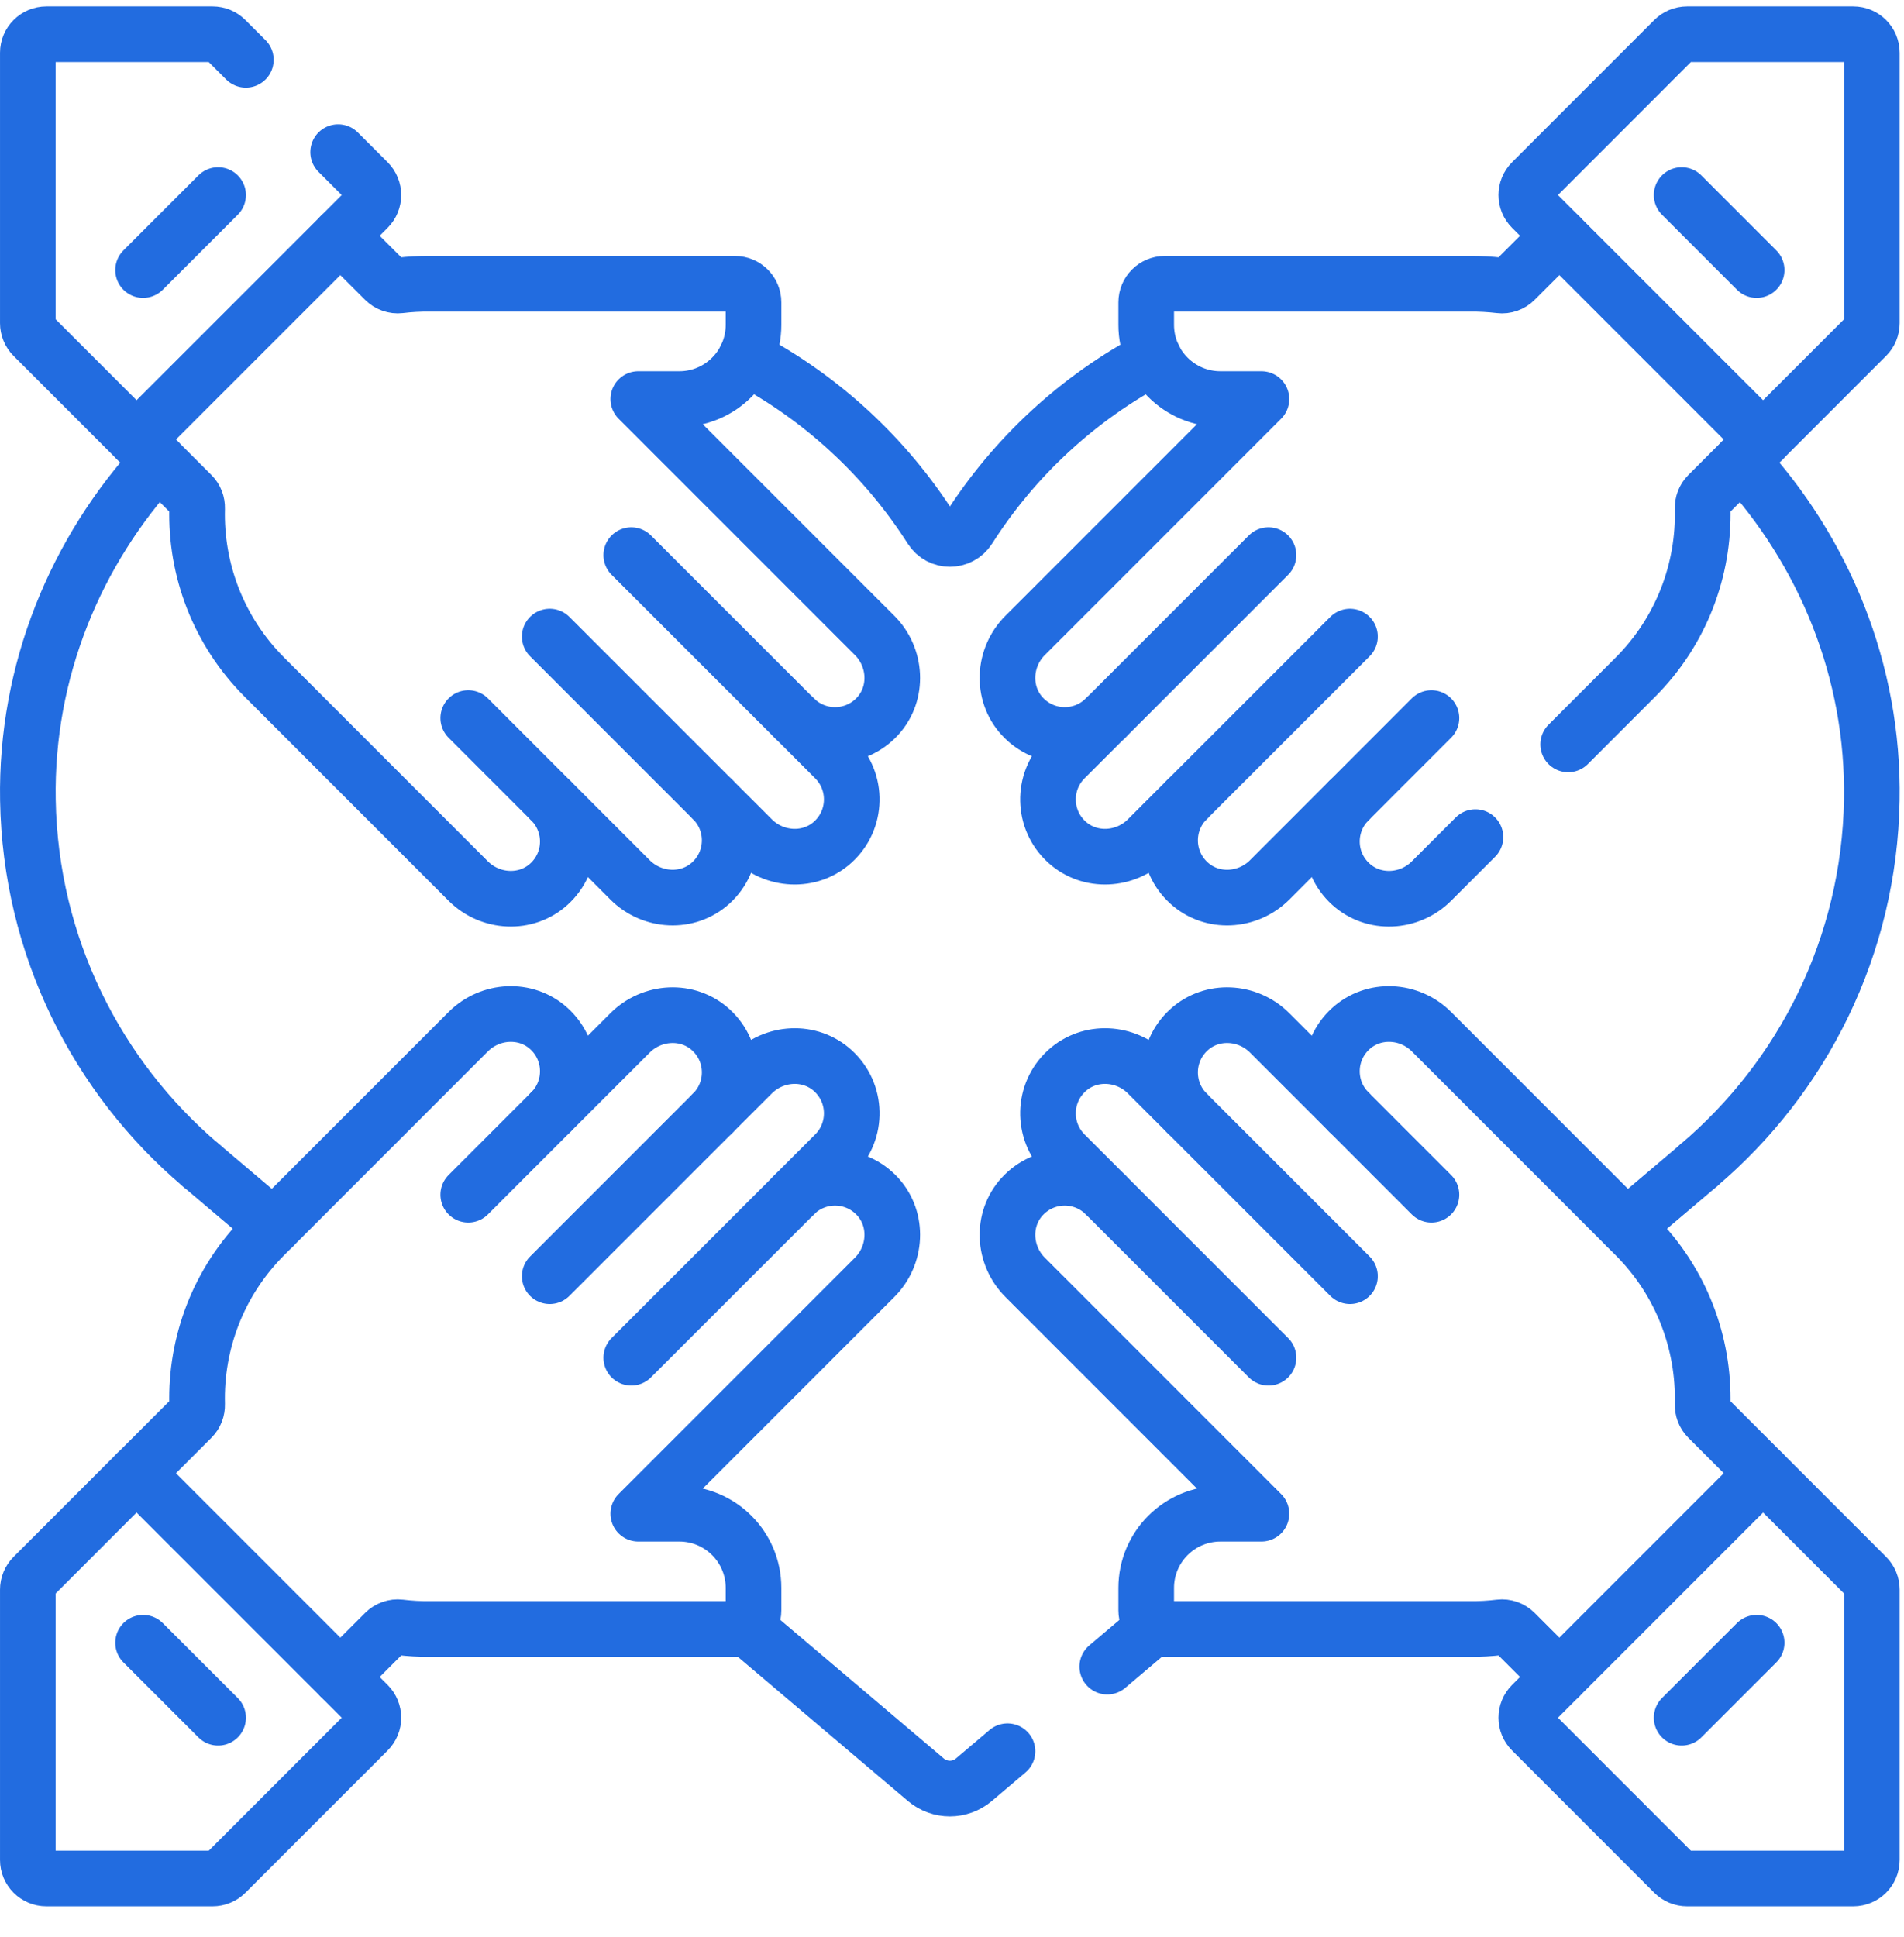 <svg width="58" height="59" viewBox="0 0 58 59" fill="none" xmlns="http://www.w3.org/2000/svg">
<g clip-path="url(#clip0_1247_6648)">
<path d="M33.676 36.389L38.641 41.354" stroke="#226CE0" stroke-width="1.695" stroke-miterlimit="10" stroke-linecap="round" stroke-linejoin="round"/>
<path d="M36.158 33.906L41.123 38.871" stroke="#226CE0" stroke-width="1.695" stroke-miterlimit="10" stroke-linecap="round" stroke-linejoin="round"/>
<path d="M41.088 33.871L43.605 36.389" stroke="#226CE0" stroke-width="1.695" stroke-miterlimit="10" stroke-linecap="round" stroke-linejoin="round"/>
<path d="M53.708 44.871L52.026 43.189C51.917 43.08 51.862 42.93 51.866 42.776C51.913 40.919 51.229 39.046 49.811 37.629L43.605 31.422C42.937 30.754 41.848 30.693 41.149 31.329C40.402 32.008 40.382 33.165 41.087 33.87L38.675 31.458C38.006 30.789 36.918 30.728 36.219 31.364C35.472 32.043 35.452 33.2 36.157 33.905L34.956 32.704C34.288 32.035 33.199 31.974 32.5 32.61C31.753 33.29 31.733 34.446 32.438 35.151L33.675 36.388C32.969 35.682 31.813 35.703 31.134 36.449C30.497 37.148 30.559 38.237 31.227 38.905L38.426 46.105H37.177C35.928 46.105 34.916 47.117 34.916 48.365V49.05C34.916 49.362 35.169 49.616 35.481 49.616H44.779C45.084 49.619 45.389 49.602 45.691 49.565C45.861 49.545 46.031 49.606 46.151 49.727L47.502 51.078" stroke="#226CE0" stroke-width="1.695" stroke-miterlimit="10" stroke-linecap="round" stroke-linejoin="round"/>
<path d="M24.196 36.389L19.23 41.354" stroke="#226CE0" stroke-width="1.695" stroke-miterlimit="10" stroke-linecap="round" stroke-linejoin="round"/>
<path d="M21.711 33.906L16.746 38.871" stroke="#226CE0" stroke-width="1.695" stroke-miterlimit="10" stroke-linecap="round" stroke-linejoin="round"/>
<path d="M16.781 33.871L14.264 36.389" stroke="#226CE0" stroke-width="1.695" stroke-miterlimit="10" stroke-linecap="round" stroke-linejoin="round"/>
<path d="M4.162 44.871L5.844 43.189C5.953 43.08 6.009 42.93 6.005 42.776C5.957 40.919 6.642 39.046 8.059 37.629L14.265 31.422C14.934 30.754 16.023 30.693 16.722 31.329C17.468 32.008 17.488 33.165 16.783 33.87L19.195 31.458C19.864 30.789 20.953 30.728 21.652 31.364C22.398 32.043 22.419 33.2 21.713 33.905L22.914 32.704C23.583 32.035 24.671 31.974 25.37 32.61C26.117 33.29 26.137 34.446 25.432 35.151L24.196 36.388C24.901 35.682 26.058 35.703 26.737 36.449C27.373 37.148 27.311 38.237 26.643 38.905L19.444 46.105H20.694C21.942 46.105 22.954 47.117 22.954 48.365V49.05C22.954 49.362 22.701 49.616 22.389 49.616H13.091C12.787 49.619 12.482 49.602 12.179 49.565C12.009 49.545 11.84 49.606 11.719 49.727L10.368 51.078" stroke="#226CE0" stroke-width="1.695" stroke-miterlimit="10" stroke-linecap="round" stroke-linejoin="round"/>
<path d="M33.676 21.873L38.641 16.908" stroke="#226CE0" stroke-width="1.695" stroke-miterlimit="10" stroke-linecap="round" stroke-linejoin="round"/>
<path d="M36.158 24.354L41.123 19.389" stroke="#226CE0" stroke-width="1.695" stroke-miterlimit="10" stroke-linecap="round" stroke-linejoin="round"/>
<path d="M41.088 24.389L43.605 21.871" stroke="#226CE0" stroke-width="1.695" stroke-miterlimit="10" stroke-linecap="round" stroke-linejoin="round"/>
<path d="M44.945 25.497L43.605 26.837C42.937 27.505 41.848 27.567 41.149 26.93C40.402 26.251 40.382 25.095 41.087 24.389L38.675 26.802C38.006 27.47 36.918 27.532 36.219 26.895C35.472 26.216 35.452 25.06 36.157 24.354L34.956 25.555C34.288 26.224 33.199 26.285 32.5 25.649C31.753 24.97 31.733 23.813 32.438 23.108L33.675 21.872C32.969 22.577 31.813 22.556 31.134 21.81C30.497 21.111 30.559 20.022 31.227 19.354L38.426 12.155H37.177C35.928 12.155 34.916 11.143 34.916 9.894V9.209C34.916 8.897 35.169 8.644 35.481 8.644H44.779C45.084 8.641 45.389 8.658 45.691 8.694C45.861 8.715 46.031 8.653 46.151 8.532L47.502 7.182" stroke="#226CE0" stroke-width="1.695" stroke-miterlimit="10" stroke-linecap="round" stroke-linejoin="round"/>
<path d="M53.709 13.389L52.027 15.07C51.918 15.18 51.862 15.329 51.866 15.484C51.914 17.341 51.229 19.213 49.812 20.631L47.77 22.673" stroke="#226CE0" stroke-width="1.695" stroke-miterlimit="10" stroke-linecap="round" stroke-linejoin="round"/>
<path d="M24.196 21.873L19.23 16.908" stroke="#226CE0" stroke-width="1.695" stroke-miterlimit="10" stroke-linecap="round" stroke-linejoin="round"/>
<path d="M21.711 24.354L16.746 19.389" stroke="#226CE0" stroke-width="1.695" stroke-miterlimit="10" stroke-linecap="round" stroke-linejoin="round"/>
<path d="M16.781 24.389L14.264 21.871" stroke="#226CE0" stroke-width="1.695" stroke-miterlimit="10" stroke-linecap="round" stroke-linejoin="round"/>
<path d="M4.162 13.388L5.844 15.07C5.953 15.179 6.009 15.329 6.005 15.483C5.957 17.34 6.642 19.213 8.059 20.63L14.265 26.837C14.934 27.505 16.023 27.566 16.722 26.93C17.468 26.251 17.488 25.095 16.783 24.389L19.195 26.802C19.864 27.47 20.953 27.531 21.652 26.895C22.398 26.216 22.419 25.059 21.713 24.354L22.914 25.555C23.583 26.224 24.671 26.285 25.37 25.649C26.117 24.97 26.137 23.813 25.432 23.108L24.196 21.871C24.901 22.577 26.058 22.556 26.737 21.81C27.373 21.111 27.311 20.022 26.643 19.354L19.444 12.155H20.694C21.942 12.155 22.954 11.142 22.954 9.894V9.209C22.954 8.897 22.701 8.644 22.389 8.644H13.091C12.787 8.641 12.482 8.657 12.179 8.694C12.009 8.714 11.84 8.653 11.719 8.532L10.368 7.182" stroke="#226CE0" stroke-width="1.695" stroke-miterlimit="10" stroke-linecap="round" stroke-linejoin="round"/>
<path d="M7.489 1.822L6.876 1.209C6.77 1.103 6.626 1.043 6.476 1.043H1.413C1.101 1.043 0.848 1.296 0.848 1.608V9.842C0.848 9.991 0.907 10.135 1.013 10.241L4.16 13.388L11.209 6.34C11.429 6.12 11.429 5.762 11.209 5.541L10.301 4.634" stroke="#226CE0" stroke-width="1.695" stroke-miterlimit="10" stroke-linecap="round" stroke-linejoin="round"/>
<path d="M56.455 1.043H51.392C51.242 1.043 51.098 1.103 50.992 1.208L46.66 5.541C46.439 5.762 46.439 6.119 46.66 6.34L53.708 13.388L56.855 10.241C56.961 10.135 57.02 9.991 57.02 9.841V1.608C57.02 1.296 56.767 1.043 56.455 1.043Z" stroke="#226CE0" stroke-width="1.695" stroke-miterlimit="10" stroke-linecap="round" stroke-linejoin="round"/>
<path d="M0.848 48.418V56.651C0.848 56.963 1.101 57.216 1.413 57.216H6.476C6.626 57.216 6.77 57.157 6.876 57.051L11.209 52.718C11.429 52.498 11.429 52.14 11.209 51.919L4.16 44.871L1.013 48.018C0.907 48.124 0.848 48.268 0.848 48.418Z" stroke="#226CE0" stroke-width="1.695" stroke-miterlimit="10" stroke-linecap="round" stroke-linejoin="round"/>
<path d="M53.708 44.871L46.66 51.919C46.439 52.14 46.439 52.498 46.66 52.718L50.992 57.051C51.098 57.157 51.242 57.216 51.392 57.216H56.455C56.767 57.216 57.02 56.963 57.02 56.651V48.418C57.02 48.268 56.961 48.124 56.855 48.018L53.708 44.871Z" stroke="#226CE0" stroke-width="1.695" stroke-miterlimit="10" stroke-linecap="round" stroke-linejoin="round"/>
<path d="M51.742 35.496C54.91 32.811 56.943 28.828 57.019 24.368C57.086 20.43 55.56 16.783 53.046 14.051" stroke="#226CE0" stroke-width="1.695" stroke-miterlimit="10" stroke-linecap="round" stroke-linejoin="round"/>
<path d="M49.545 37.361L51.745 35.496H51.745" stroke="#226CE0" stroke-width="1.695" stroke-miterlimit="10" stroke-linecap="round" stroke-linejoin="round"/>
<path d="M30.69 53.34L29.666 54.209C29.244 54.566 28.626 54.566 28.204 54.209L22.686 49.531" stroke="#226CE0" stroke-width="1.695" stroke-miterlimit="10" stroke-linecap="round" stroke-linejoin="round"/>
<path d="M35.184 49.531L33.73 50.763" stroke="#226CE0" stroke-width="1.695" stroke-miterlimit="10" stroke-linecap="round" stroke-linejoin="round"/>
<path d="M6.127 35.496H6.127L8.327 37.361" stroke="#226CE0" stroke-width="1.695" stroke-miterlimit="10" stroke-linecap="round" stroke-linejoin="round"/>
<path d="M4.823 14.051C2.309 16.783 0.782 20.43 0.85 24.368C0.926 28.828 2.959 32.811 6.126 35.496" stroke="#226CE0" stroke-width="1.695" stroke-miterlimit="10" stroke-linecap="round" stroke-linejoin="round"/>
<path d="M35.154 10.898C32.849 12.113 30.901 13.914 29.508 16.101C29.241 16.52 28.631 16.52 28.365 16.101C26.971 13.914 25.023 12.113 22.719 10.898" stroke="#226CE0" stroke-width="1.695" stroke-miterlimit="10" stroke-linecap="round" stroke-linejoin="round"/>
<path d="M6.644 5.941L4.359 8.226" stroke="#226CE0" stroke-width="1.695" stroke-miterlimit="10" stroke-linecap="round" stroke-linejoin="round"/>
<path d="M53.511 8.226L51.227 5.941" stroke="#226CE0" stroke-width="1.695" stroke-miterlimit="10" stroke-linecap="round" stroke-linejoin="round"/>
<path d="M4.359 50.035L6.644 52.319" stroke="#226CE0" stroke-width="1.695" stroke-miterlimit="10" stroke-linecap="round" stroke-linejoin="round"/>
<path d="M51.227 52.319L53.511 50.035" stroke="#226CE0" stroke-width="1.695" stroke-miterlimit="10" stroke-linecap="round" stroke-linejoin="round"/>
</g>
<defs>
<clipPath id="clip0_1247_6648">
<rect width="57.87" height="57.87" fill="white" transform="translate(0 0.195)"/>
</clipPath>
</defs>
</svg>
